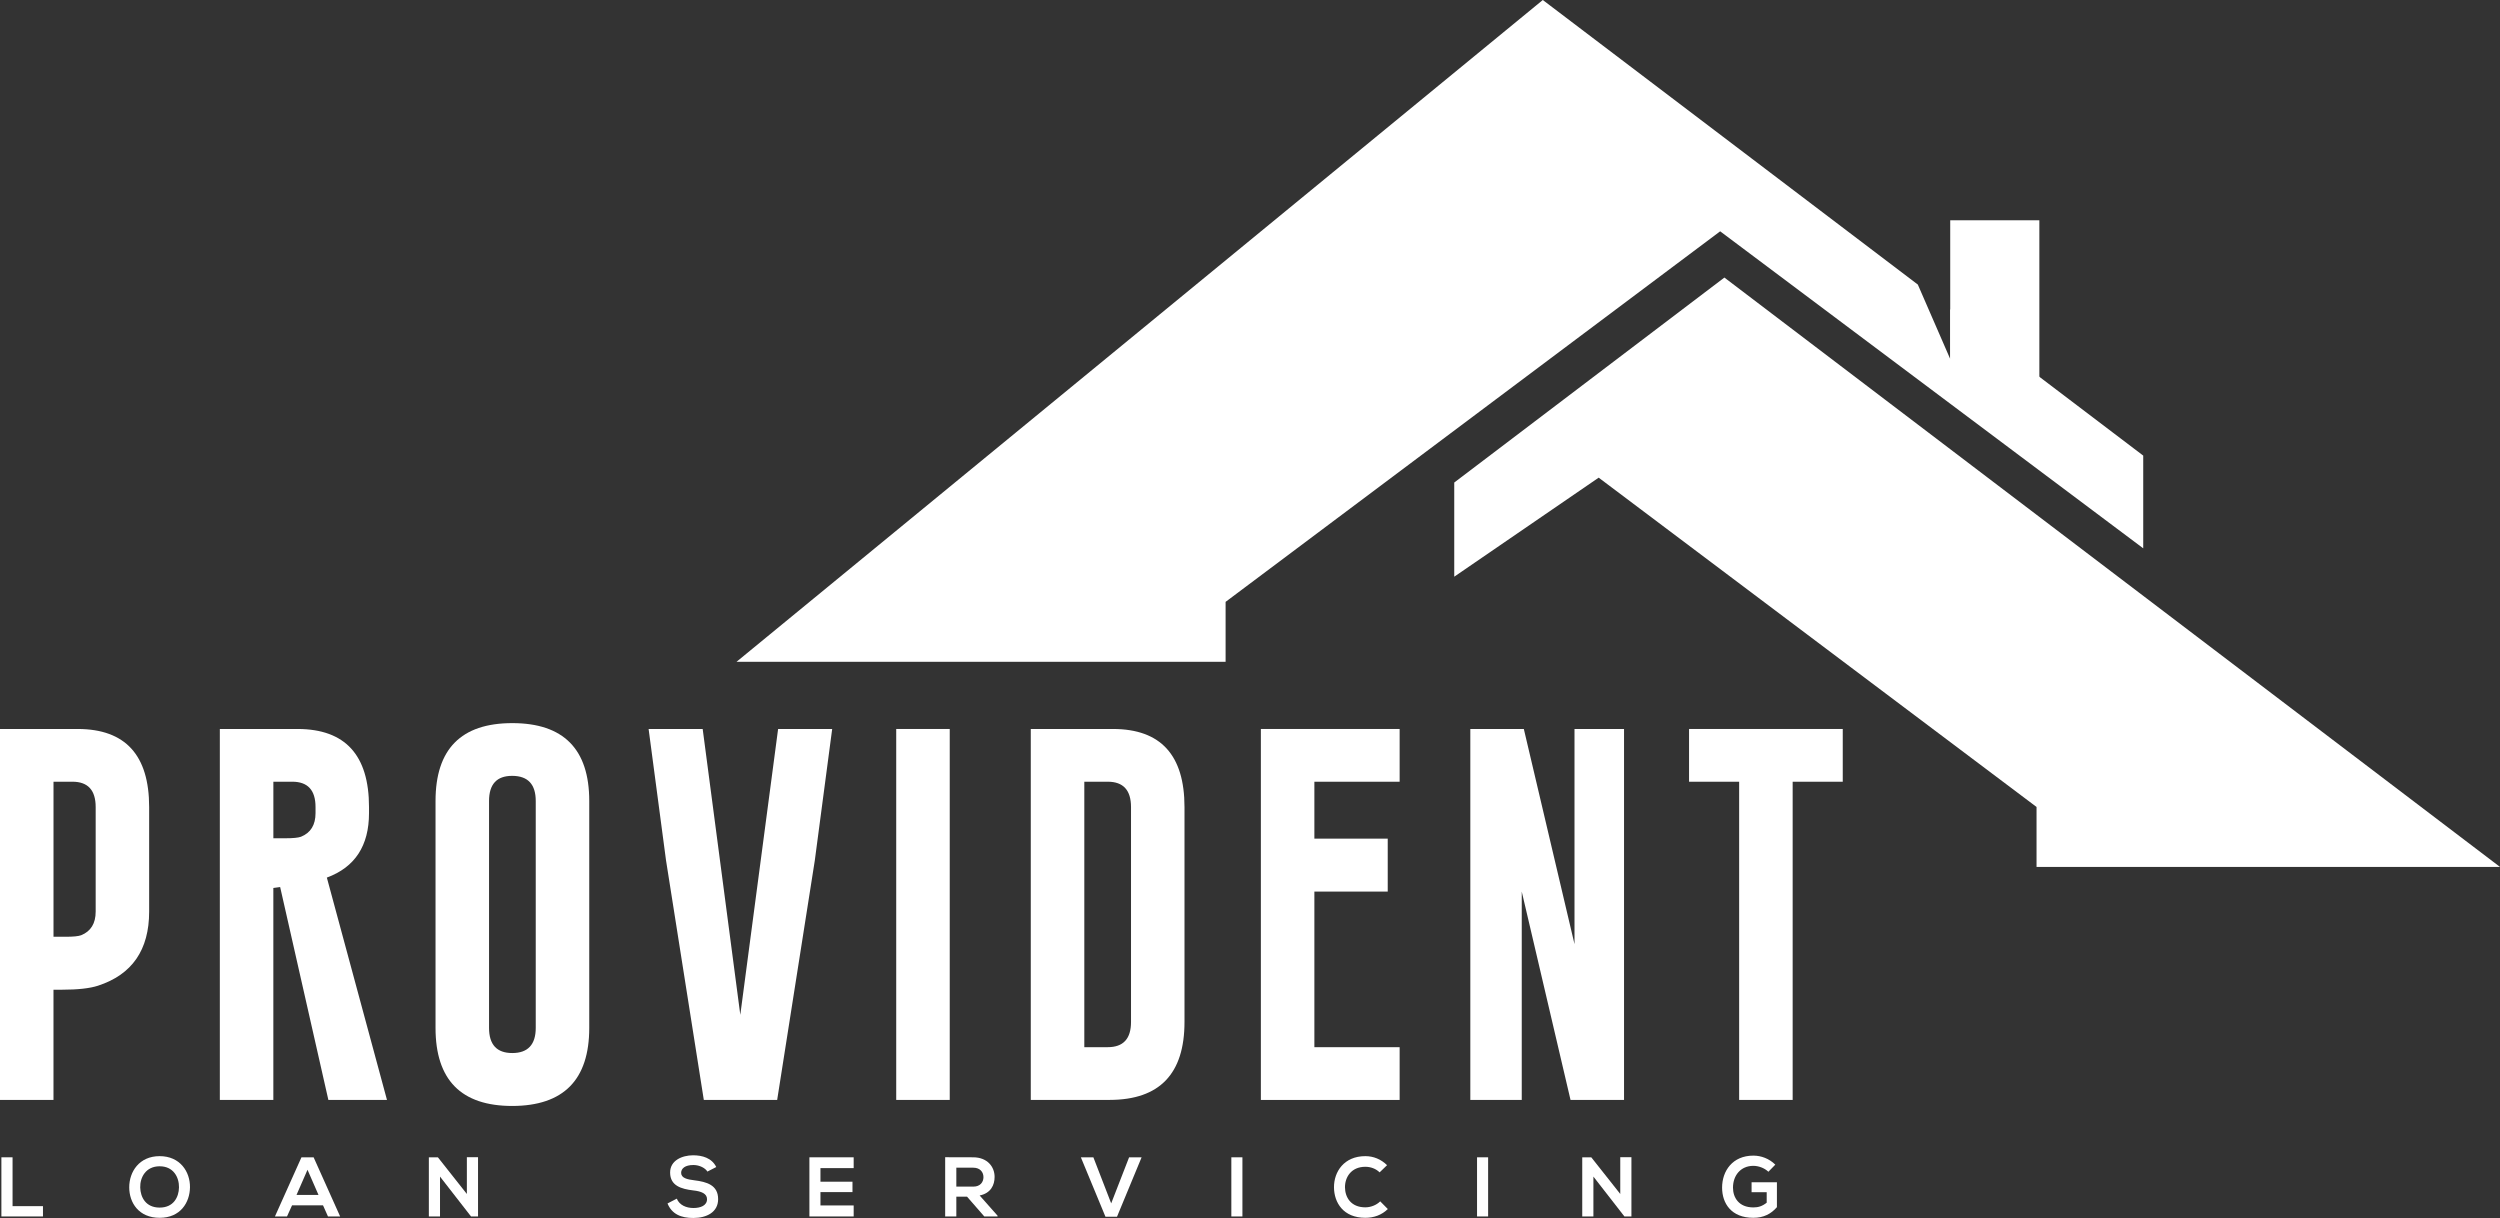 <svg id="Layer_1" data-name="Layer 1" xmlns="http://www.w3.org/2000/svg" viewBox="0 0 1200.76 585">
  <rect x="0" y="0" width="1200.76" height="585" fill="#333333" stroke="none"/>
  <defs>
    <style>
      .cls-1 {
        fill: white;
      }

      .cls-1, .cls-2 {
        stroke-width: 0px;
      }

      .cls-2 {
        fill: white;
      }
    </style>
  </defs>
  <g>
    <polygon class="cls-2" points="1029.4 218.83 1029.4 263.36 826.2 111.1 588.66 289.08 588.66 317.88 353.73 317.88 741.01 0 921.14 136.68 936.7 172.44 936.7 148.49 979.51 180.97 1029.4 218.83"/>
    <polygon class="cls-1" points="1200.76 416.39 828.23 133.31 709.36 223.51 698.48 231.76 698.48 276.99 767.85 229.42 978.16 387.59 978.16 416.39 1200.76 416.39"/>
  </g>
  <rect class="cls-2" x="936.7" y="105.8" width="42.81" height="79.41"/>
  <g>
    <path class="cls-2" d="m0,350.13h37.41c22.82.06,34.23,12.56,34.23,37.5v50.22c0,18.4-8.2,30.27-24.61,35.6-3.94,1.27-9.66,1.91-17.16,1.91h-4.18v52.94H0v-178.17Zm25.7,25.34v74.46h5.9c3.57,0,6.02-.24,7.36-.73,4.66-1.88,6.99-5.66,6.99-11.35v-50.22c0-8.11-3.72-12.17-11.17-12.17h-9.08Z"/>
    <path class="cls-2" d="m105.6,350.13h37.41c22.82.06,34.23,12.56,34.23,37.5v2.91c0,15.68-6.75,26-20.25,30.97l28.88,106.79h-28.15l-23.16-102.25-3.27.45v101.8h-25.7v-178.17Zm25.7,25.34v27.15h5.9c3.57,0,6.02-.24,7.36-.73,4.66-1.88,6.99-5.66,6.99-11.35v-2.91c0-8.11-3.72-12.17-11.17-12.17h-9.08Z"/>
    <path class="cls-2" d="m283.02,493.7c0,24.94-12.32,37.44-36.96,37.5-24.58,0-36.87-12.5-36.87-37.5v-108.97c0-24.94,12.29-37.41,36.87-37.41s36.96,12.47,36.96,37.41v108.97Zm-25.7-108.97c0-7.99-3.72-12.02-11.17-12.08h-.18c-7.39,0-11.08,4.03-11.08,12.08v108.97c0,8.05,3.72,12.08,11.17,12.08s11.26-4.03,11.26-12.08v-108.97Z"/>
    <path class="cls-2" d="m373.27,528.29h-35.23l-18.16-115.14-8.35-63.02h25.97l18.07,137.3,18.16-137.3h25.97l-8.35,63.2-18.07,114.96Z"/>
    <path class="cls-2" d="m430.46,350.13h25.7v178.17h-25.7v-178.17Z"/>
    <path class="cls-2" d="m495.1,350.13h39.59c22.82.06,34.23,12.56,34.23,37.5v103.25c0,24.88-11.96,37.35-35.87,37.41h-37.96v-178.17Zm25.7,25.34v127.49h11.26c7.45,0,11.17-4.03,11.17-12.08v-103.25c0-8.11-3.72-12.17-11.17-12.17h-11.26Z"/>
    <path class="cls-2" d="m605.6,350.13h66.65v25.34h-40.95v27.33h35.23v25.43h-35.23v74.74h40.95v25.34h-66.65v-178.17Z"/>
    <path class="cls-2" d="m706.2,350.13h25.7l24.34,103.34v-103.34h23.79v178.17h-25.7l-23.43-100.07v100.07h-24.7v-178.17Z"/>
    <path class="cls-2" d="m885.08,350.13v25.34h-24.06v152.83h-25.7v-152.83h-24.06v-25.34h73.83Z"/>
  </g>
  <g>
    <path class="cls-1" d="m6.03,555.86v23.46h14.61v4.95H.67v-28.41h5.36Z"/>
    <path class="cls-1" d="m91.25,570.23c-.08,7.35-4.59,14.69-14.57,14.69s-14.61-7.18-14.61-14.65,4.79-14.97,14.61-14.97,14.65,7.51,14.57,14.93Zm-23.9.12c.12,4.67,2.64,9.66,9.33,9.66s9.21-5.03,9.29-9.7c.08-4.79-2.6-10.14-9.29-10.14s-9.46,5.4-9.33,10.19Z"/>
    <path class="cls-1" d="m155.13,578.91h-14.85l-2.43,5.36h-5.8l12.74-28.41h5.84l12.74,28.41h-5.84l-2.39-5.36Zm-7.43-17.08l-5.28,12.09h10.55l-5.28-12.09Z"/>
    <path class="cls-1" d="m224.24,555.82h5.36v28.45h-3.33v.04l-14.93-19.19v19.15h-5.36v-28.41h4.34l13.92,17.61v-17.65Z"/>
    <path class="cls-1" d="m339.77,562.72c-.97-1.62-3.65-3.16-6.74-3.16-3.98,0-5.88,1.66-5.88,3.77,0,2.48,2.92,3.17,6.33,3.57,5.93.73,11.44,2.27,11.44,9.05,0,6.33-5.6,9.05-11.93,9.05-5.8,0-10.27-1.79-12.38-6.98l4.46-2.31c1.26,3.13,4.55,4.5,7.99,4.5s6.53-1.18,6.53-4.26c0-2.68-2.8-3.77-6.57-4.18-5.8-.69-11.16-2.23-11.16-8.6,0-5.84,5.76-8.24,11-8.28,4.42,0,9.01,1.26,11.16,5.64l-4.26,2.19Z"/>
    <path class="cls-1" d="m410.02,584.27h-21.26v-28.41h21.26v5.19h-15.95v6.53h15.38v4.99h-15.38v6.41h15.95v5.28Z"/>
    <path class="cls-1" d="m479.13,584.27h-6.37l-8.28-9.5h-5.15v9.5h-5.36v-28.45c4.5,0,9.01.04,13.51.04,6.7.04,10.23,4.5,10.23,9.41,0,3.9-1.79,7.83-7.18,8.93l8.6,9.7v.37Zm-19.8-23.42v9.09h8.16c3.41,0,4.87-2.27,4.87-4.55s-1.5-4.54-4.87-4.54h-8.16Z"/>
    <path class="cls-1" d="m536.51,584.39h-5.56l-11.81-28.53h6.01l8.56,22.12,8.6-22.12h6.01l-11.81,28.53Z"/>
    <path class="cls-1" d="m591.42,584.27v-28.41h5.32v28.41h-5.32Z"/>
    <path class="cls-1" d="m666.58,580.7c-2.92,2.88-6.7,4.22-10.8,4.22-10.55,0-15.01-7.26-15.06-14.65-.04-7.43,4.79-14.97,15.06-14.97,3.86,0,7.51,1.46,10.43,4.34l-3.57,3.45c-1.87-1.83-4.38-2.68-6.86-2.68-6.86,0-9.82,5.11-9.78,9.86.04,4.71,2.76,9.62,9.78,9.62,2.48,0,5.28-1.01,7.14-2.88l3.65,3.69Z"/>
    <path class="cls-1" d="m709.43,584.27v-28.41h5.32v28.41h-5.32Z"/>
    <path class="cls-1" d="m778.22,555.82h5.36v28.45h-3.33v.04l-14.93-19.19v19.15h-5.36v-28.41h4.34l13.92,17.61v-17.65Z"/>
    <path class="cls-1" d="m849.36,562.8c-1.91-1.83-4.75-2.84-7.22-2.84-6.09,0-9.78,4.63-9.78,10.47,0,4.67,2.72,9.5,9.78,9.5,2.23,0,4.18-.49,6.41-2.27v-5.03h-7.26v-4.79h12.17v11.97c-2.8,3.21-6.33,5.11-11.32,5.11-10.67,0-15.01-7.02-15.01-14.49,0-7.99,4.99-15.38,15.01-15.38,3.81,0,7.63,1.46,10.55,4.34l-3.33,3.41Z"/>
  </g>
</svg>
